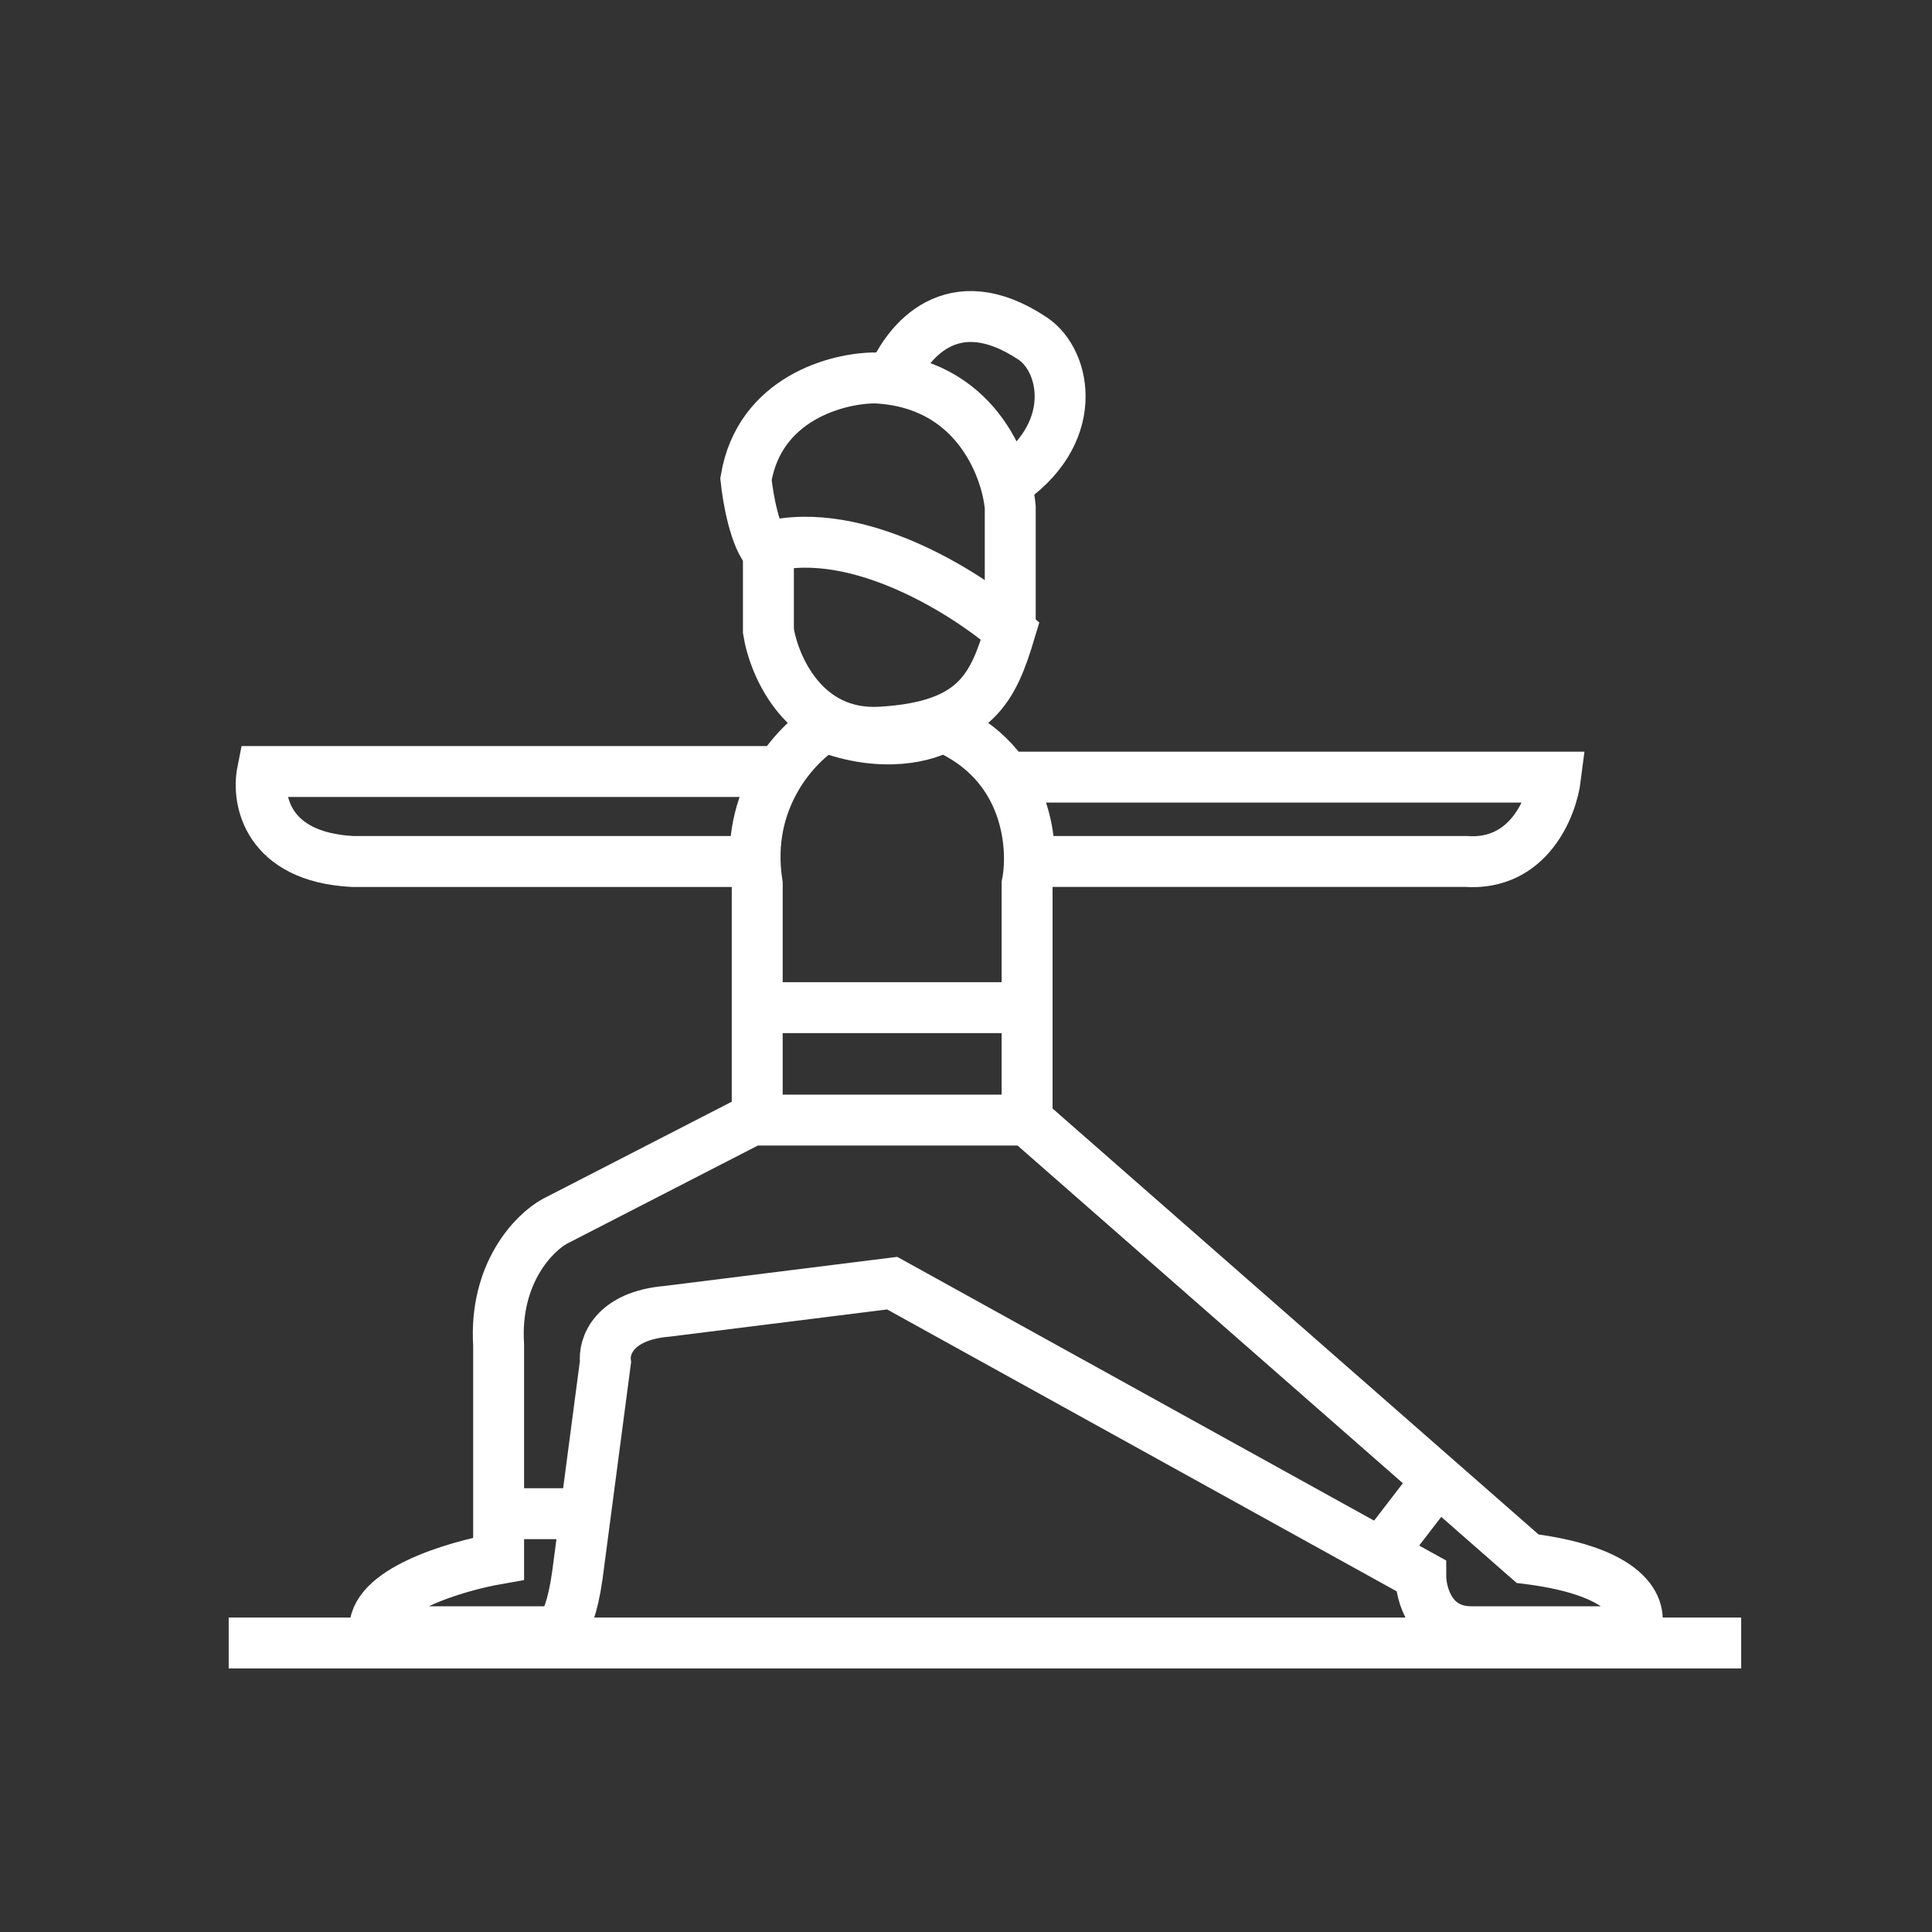 <svg width="81" height="81" viewBox="0 0 81 81" fill="none" xmlns="http://www.w3.org/2000/svg">
<rect x="0" y="0" width="81" height="81" fill="#333333" stroke="none"/>
<path d="M20.902 63.462H24.674" stroke="white" stroke-width="2.135"/>
<path d="M60.268 62.048L57.911 65.113" stroke="white" stroke-width="2.135"/>
<path d="M31.746 42.246H43.061" stroke="white" stroke-width="2.135"/>
<path d="M23.262 51.204L31.513 46.961H43.064L64.044 65.348C68.57 65.914 68.916 67.627 68.523 68.412H61.687C59.989 68.412 59.565 66.841 59.565 66.055L37.406 53.797L27.977 54.976C25.714 55.164 25.305 56.469 25.384 57.097L24.205 66.055C23.828 68.695 23.105 68.727 22.791 68.412H15.719C15.53 66.715 19.098 65.662 20.905 65.348V56.39C20.717 53.373 22.398 51.676 23.262 51.204Z" stroke="white" stroke-width="2.135"/>
<path d="M43.062 46.961V37.06C43.377 35.488 43.109 31.968 39.526 30.459C38.898 30.852 37.027 31.402 34.576 30.459C33.397 31.167 31.181 33.477 31.747 37.06V46.961" stroke="white" stroke-width="2.135"/>
<path d="M32.69 32.346H11.003C10.767 33.525 11.191 35.929 14.774 36.118H31.511" stroke="white" stroke-width="2.135"/>
<path d="M42.355 32.581H65.22C65.063 33.839 64.089 36.306 61.449 36.117H43.297" stroke="white" stroke-width="2.135"/>
<path d="M32.216 26.453V22.917C35.987 21.974 40.545 24.881 42.352 26.453C41.645 28.81 40.938 30.46 36.93 30.696C33.724 30.884 32.452 27.946 32.216 26.453Z" stroke="white" stroke-width="2.135"/>
<path d="M42.355 26.453V21.267C42.198 19.538 40.846 16.033 36.697 15.845C35.126 15.845 31.841 16.693 31.275 20.088C31.354 20.874 31.653 22.587 32.218 23.152" stroke="white" stroke-width="2.135"/>
<path d="M37.403 15.844C38.032 14.351 39.902 11.931 43.297 14.194C44.711 15.137 45.324 18.249 42.118 20.323" stroke="white" stroke-width="2.135"/>
<path d="M9.588 68.884H73" stroke="white" stroke-width="2.135"/>
</svg>
